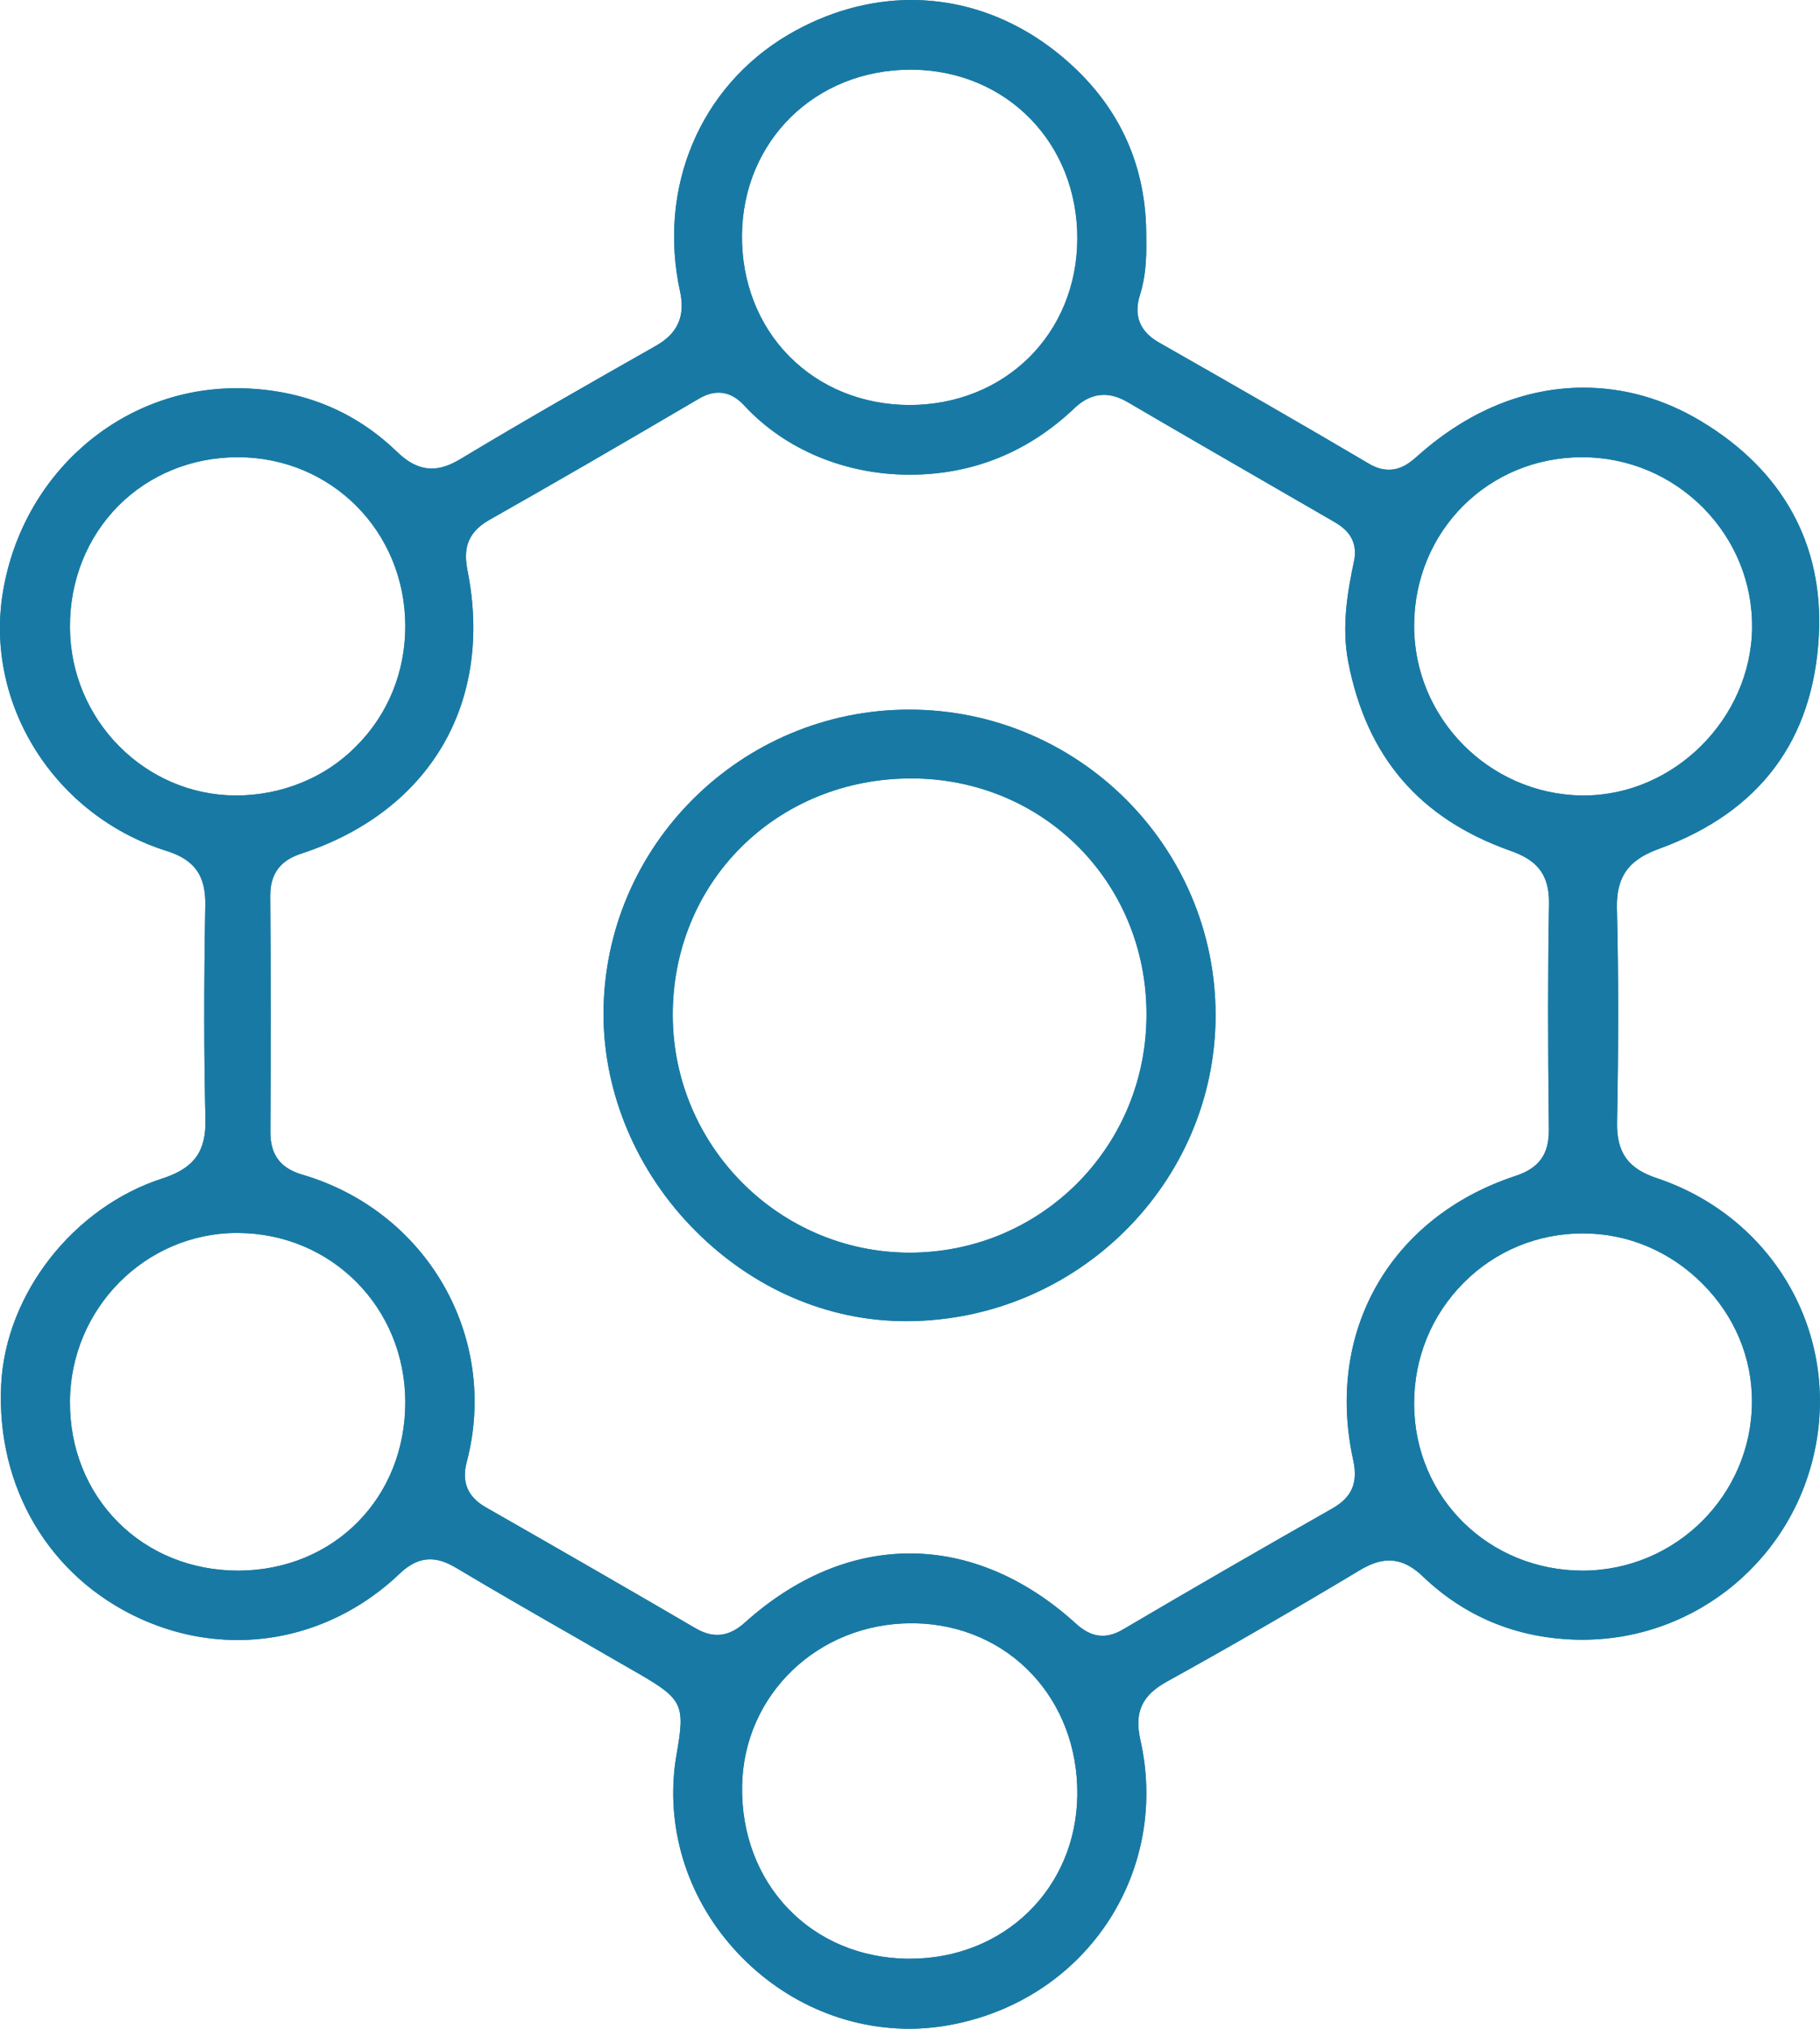 <?xml version="1.0" encoding="UTF-8"?>
<svg id="Layer_2" data-name="Layer 2" xmlns="http://www.w3.org/2000/svg" viewBox="0 0 123.85 138">
  <defs>
    <style>
      .cls-1 {
        stroke-width: 0px;
      }
    </style>
  </defs>
  <g id="Citric_Acid" data-name="Citric Acid">
    <g>
      <path class="cls-1" d="m112.74,80.14c-1.96-.65-2.74-1.75-2.7-3.81.1-5.29.1-10.06-.01-14.57-.05-2.45,1.12-3.38,2.89-4.03,6.83-2.5,10.48-7.38,10.85-14.5.33-6.2-2.45-11.25-8.05-14.6-2.51-1.5-5.19-2.26-7.96-2.26-3.96,0-7.81,1.56-11.22,4.58-.53.47-1.13,1-2.03,1-.46,0-.92-.14-1.41-.44-4.52-2.67-8.93-5.19-14.23-8.21-1.31-.74-1.75-1.84-1.29-3.26.33-1.06.46-2.24.42-3.87.04-4.8-1.76-8.83-5.36-12-3.1-2.73-6.78-4.17-10.63-4.17-2.85,0-5.75.82-8.38,2.37-6,3.54-8.89,10.4-7.35,17.47.47,2.17-.67,3.13-1.71,3.72-4.48,2.54-8.86,5.03-13.26,7.68-.72.43-1.34.63-1.93.63-1.05,0-1.84-.63-2.4-1.17-2.87-2.76-6.42-4.2-10.58-4.29h-.33c-7.86,0-14.53,5.82-15.87,13.85-1.27,7.64,3.51,15.22,11.13,17.62,1.9.6,2.67,1.66,2.64,3.67-.1,5.72-.09,10.35.01,14.58.05,2.2-.77,3.33-2.92,4.03-6.06,1.95-10.68,7.85-10.98,14.03-.34,6.97,3.26,13.06,9.41,15.89,2.14.98,4.39,1.48,6.68,1.48,4.05,0,7.96-1.6,11.01-4.5.45-.43,1.15-.99,2.09-.99.55,0,1.09.18,1.77.58,2.75,1.64,5.57,3.26,8.3,4.82,1.39.81,2.79,1.61,4.18,2.41,2.92,1.7,3.11,2.1,2.53,5.4-.81,4.54.47,9.23,3.52,12.86,3.12,3.72,7.61,5.86,12.3,5.86,1.09,0,2.18-.12,3.25-.35,4.36-.93,8.05-3.45,10.39-7.1,2.3-3.6,3.05-7.94,2.09-12.2-.42-1.88.1-3.02,1.8-3.96,4.22-2.33,8.51-4.81,13.1-7.56.53-.32,1.24-.68,2.03-.68,1.03,0,1.81.62,2.31,1.1,2.82,2.69,6.26,4.13,10.23,4.28.21.01.41.01.62.01,7.78,0,14.46-5.58,15.88-13.27,1.47-7.92-3.09-15.54-10.83-18.13Zm-5.07-49.04h.02c3.11.01,6.03,1.24,8.23,3.46,2.17,2.21,3.34,5.1,3.31,8.15-.08,6.18-5.32,11.4-11.46,11.4h-.17c-6.3-.11-11.4-5.3-11.37-11.59.03-6.4,5.05-11.42,11.44-11.42ZM61.96,4.74h.1c6.44.05,11.28,5,11.25,11.52-.03,6.44-4.92,11.29-11.43,11.29-3.18-.01-6.08-1.19-8.18-3.32-2.1-2.13-3.24-5.06-3.21-8.25.07-6.41,5-11.24,11.47-11.24ZM4.76,42.68c-.02-3.18,1.16-6.12,3.3-8.28,2.12-2.12,5-3.3,8.12-3.3h.03c6.36.02,11.35,5.06,11.37,11.46.01,3.13-1.17,6.03-3.33,8.19-1.07,1.09-2.34,1.93-3.73,2.49-1.39.57-2.9.87-4.48.87-6.19-.02-11.25-5.15-11.28-11.43Zm11.46,64.16c-3.16,0-6.08-1.17-8.2-3.31-2.12-2.13-3.28-5.04-3.26-8.19.03-6.32,5.13-11.47,11.37-11.47h.06c6.38.03,11.38,5.08,11.39,11.5.01,6.52-4.86,11.45-11.36,11.47Zm45.69,26.4h-.22c-3.13-.06-5.98-1.25-8.03-3.38-2.1-2.17-3.22-5.15-3.16-8.39.11-6.2,5.17-11.05,11.52-11.05h.23c6.39.12,11.14,5.14,11.06,11.7-.08,6.34-4.98,11.12-11.4,11.12Zm30.18-33.9c.33,1.54-.1,2.52-1.44,3.28-4.6,2.61-9.39,5.37-14.23,8.22-.49.29-.95.43-1.39.43-.8,0-1.4-.45-1.84-.85-3.43-3.11-7.32-4.75-11.27-4.75s-7.8,1.62-11.23,4.7c-.4.36-1.04.84-1.89.84-.48,0-.96-.15-1.52-.48-4.26-2.49-8.92-5.17-14.24-8.21-1.22-.7-1.64-1.71-1.28-3.07,2.23-8.48-2.69-17.06-11.2-19.55-1.49-.44-2.17-1.36-2.16-2.91.03-5.44.03-10.85-.01-16.07,0-1.91,1.15-2.54,2.16-2.87,8.73-2.89,13.05-10.27,11.26-19.26-.22-1.15-.23-2.45,1.48-3.42,4.25-2.4,8.77-5.02,14.22-8.22.5-.3.95-.44,1.39-.44.63,0,1.21.29,1.75.88,2.77,2.99,6.87,4.7,11.25,4.7s8.14-1.6,11.21-4.52c.64-.61,1.3-.91,2.01-.91.51,0,1.04.16,1.61.49,3.43,2.01,6.87,3.99,10.31,5.98l3.6,2.08c.62.35,1.78,1.02,1.53,2.62-.47,2.21-.89,4.57-.42,7.01,1.25,6.44,4.84,10.63,11,12.82,1.62.57,2.7,1.41,2.66,3.63-.08,4.46-.08,9.19-.01,15.33.02,1.69-.66,2.64-2.27,3.17-8.53,2.81-12.97,10.59-11.04,19.35Zm15.63,7.5c-6.41,0-11.46-4.97-11.49-11.31-.02-3.13,1.18-6.07,3.36-8.26,2.16-2.18,5.05-3.37,8.12-3.37s5.95,1.22,8.15,3.43c2.18,2.18,3.38,5.04,3.36,8.04-.02,6.3-5.16,11.45-11.5,11.47Z" fill="#187aa4"/>
      <path class="cls-1" d="m112.74,80.14c-1.96-.65-2.74-1.75-2.7-3.81.1-5.29.1-10.06-.01-14.57-.05-2.45,1.12-3.38,2.89-4.03,6.83-2.5,10.48-7.38,10.85-14.5.33-6.2-2.45-11.25-8.05-14.6-2.51-1.5-5.19-2.26-7.96-2.26-3.96,0-7.81,1.56-11.22,4.58-.53.47-1.13,1-2.03,1-.46,0-.92-.14-1.41-.44-4.52-2.67-8.93-5.19-14.23-8.21-1.31-.74-1.75-1.84-1.29-3.26.33-1.06.46-2.24.42-3.87.04-4.8-1.76-8.83-5.36-12-3.1-2.73-6.78-4.17-10.63-4.17-2.85,0-5.75.82-8.38,2.37-6,3.54-8.89,10.4-7.35,17.47.47,2.17-.67,3.13-1.71,3.72-4.48,2.54-8.86,5.03-13.26,7.68-.72.43-1.34.63-1.93.63-1.05,0-1.84-.63-2.4-1.17-2.87-2.76-6.42-4.2-10.58-4.29h-.33c-7.86,0-14.53,5.82-15.87,13.85-1.27,7.64,3.51,15.22,11.13,17.62,1.9.6,2.67,1.66,2.64,3.67-.1,5.72-.09,10.35.01,14.58.05,2.2-.77,3.33-2.92,4.03-6.06,1.95-10.68,7.85-10.98,14.03-.34,6.97,3.26,13.06,9.41,15.89,2.14.98,4.39,1.48,6.68,1.48,4.05,0,7.96-1.6,11.01-4.5.45-.43,1.15-.99,2.09-.99.55,0,1.09.18,1.77.58,2.75,1.64,5.57,3.26,8.3,4.82,1.39.81,2.79,1.61,4.18,2.41,2.92,1.7,3.11,2.1,2.53,5.4-.81,4.54.47,9.23,3.52,12.86,3.12,3.72,7.61,5.86,12.3,5.86,1.09,0,2.18-.12,3.25-.35,4.36-.93,8.05-3.45,10.39-7.1,2.3-3.6,3.05-7.94,2.09-12.2-.42-1.88.1-3.02,1.8-3.96,4.22-2.33,8.51-4.81,13.1-7.56.53-.32,1.24-.68,2.03-.68,1.03,0,1.81.62,2.31,1.1,2.82,2.69,6.26,4.13,10.23,4.28.21.01.41.01.62.01,7.78,0,14.46-5.58,15.88-13.27,1.47-7.92-3.09-15.54-10.83-18.13Zm-5.07-49.04h.02c3.11.01,6.03,1.24,8.23,3.46,2.17,2.21,3.34,5.1,3.31,8.15-.08,6.18-5.32,11.4-11.46,11.4h-.17c-6.3-.11-11.4-5.3-11.37-11.59.03-6.4,5.05-11.42,11.44-11.42ZM61.96,4.74h.1c6.44.05,11.28,5,11.25,11.52-.03,6.44-4.92,11.29-11.43,11.29-3.18-.01-6.08-1.19-8.18-3.32-2.1-2.13-3.24-5.06-3.21-8.25.07-6.41,5-11.24,11.47-11.24ZM4.76,42.68c-.02-3.18,1.16-6.12,3.3-8.28,2.12-2.12,5-3.3,8.12-3.3h.03c6.36.02,11.35,5.06,11.37,11.46.01,3.13-1.17,6.03-3.33,8.19-1.07,1.09-2.34,1.93-3.73,2.49-1.39.57-2.9.87-4.48.87-6.19-.02-11.25-5.15-11.28-11.43Zm11.46,64.16c-3.16,0-6.08-1.17-8.2-3.31-2.12-2.13-3.28-5.04-3.26-8.19.03-6.32,5.13-11.47,11.37-11.47h.06c6.38.03,11.38,5.08,11.39,11.5.01,6.52-4.86,11.45-11.36,11.47Zm45.69,26.4h-.22c-3.13-.06-5.98-1.25-8.03-3.38-2.1-2.17-3.22-5.15-3.16-8.39.11-6.2,5.17-11.05,11.52-11.05h.23c6.39.12,11.14,5.14,11.06,11.7-.08,6.34-4.98,11.12-11.4,11.12Zm30.18-33.9c.33,1.54-.1,2.52-1.44,3.28-4.6,2.61-9.39,5.37-14.23,8.22-.49.29-.95.43-1.39.43-.8,0-1.4-.45-1.84-.85-3.43-3.11-7.32-4.75-11.27-4.75s-7.8,1.62-11.23,4.7c-.4.36-1.04.84-1.89.84-.48,0-.96-.15-1.52-.48-4.26-2.49-8.92-5.17-14.24-8.21-1.22-.7-1.64-1.71-1.28-3.07,2.23-8.48-2.69-17.06-11.2-19.55-1.49-.44-2.17-1.36-2.16-2.91.03-5.44.03-10.85-.01-16.07,0-1.91,1.15-2.54,2.16-2.87,8.73-2.89,13.05-10.27,11.26-19.26-.22-1.15-.23-2.45,1.48-3.42,4.25-2.4,8.77-5.02,14.22-8.22.5-.3.95-.44,1.39-.44.63,0,1.21.29,1.75.88,2.77,2.99,6.87,4.7,11.25,4.7s8.14-1.6,11.21-4.52c.64-.61,1.3-.91,2.01-.91.51,0,1.04.16,1.61.49,3.43,2.01,6.87,3.99,10.31,5.98l3.6,2.08c.62.35,1.78,1.02,1.53,2.62-.47,2.21-.89,4.57-.42,7.01,1.25,6.44,4.84,10.63,11,12.82,1.62.57,2.7,1.41,2.66,3.63-.08,4.46-.08,9.19-.01,15.33.02,1.69-.66,2.64-2.27,3.17-8.53,2.81-12.97,10.59-11.04,19.35Zm15.63,7.5c-6.41,0-11.46-4.97-11.49-11.31-.02-3.13,1.18-6.07,3.36-8.26,2.16-2.18,5.05-3.37,8.12-3.37s5.95,1.22,8.15,3.43c2.18,2.18,3.38,5.04,3.36,8.04-.02,6.3-5.16,11.45-11.5,11.47Z" fill="#187aa4"/>
      <path class="cls-1" d="m61.88,48.27c-11.46,0-20.79,9.28-20.81,20.68-.01,5.41,2.27,10.79,6.26,14.78,3.95,3.96,9.04,6.14,14.32,6.14h.12c11.54-.07,20.94-9.4,20.95-20.8.01-11.46-9.33-20.79-20.84-20.8Zm11.42,32.23c-3.04,3.03-7.08,4.71-11.42,4.71-8.85-.02-16.07-7.25-16.1-16.14-.01-4.37,1.64-8.44,4.66-11.45,3.02-3,7.12-4.66,11.53-4.67h.03c8.96,0,16,7.03,16.02,16.01.01,4.38-1.67,8.47-4.72,11.54Z" fill="#187aa4"/>
      <path class="cls-1" d="m61.88,48.27c-11.46,0-20.79,9.28-20.81,20.68-.01,5.41,2.27,10.79,6.26,14.78,3.95,3.96,9.04,6.14,14.32,6.14h.12c11.54-.07,20.94-9.4,20.95-20.8.01-11.46-9.33-20.79-20.84-20.8Zm11.42,32.23c-3.04,3.03-7.08,4.71-11.42,4.71-8.85-.02-16.07-7.25-16.1-16.14-.01-4.37,1.64-8.44,4.66-11.45,3.02-3,7.12-4.66,11.53-4.67h.03c8.96,0,16,7.03,16.02,16.01.01,4.38-1.67,8.47-4.72,11.54Z" fill="#187aa4"/>
    </g>
  </g>
</svg>